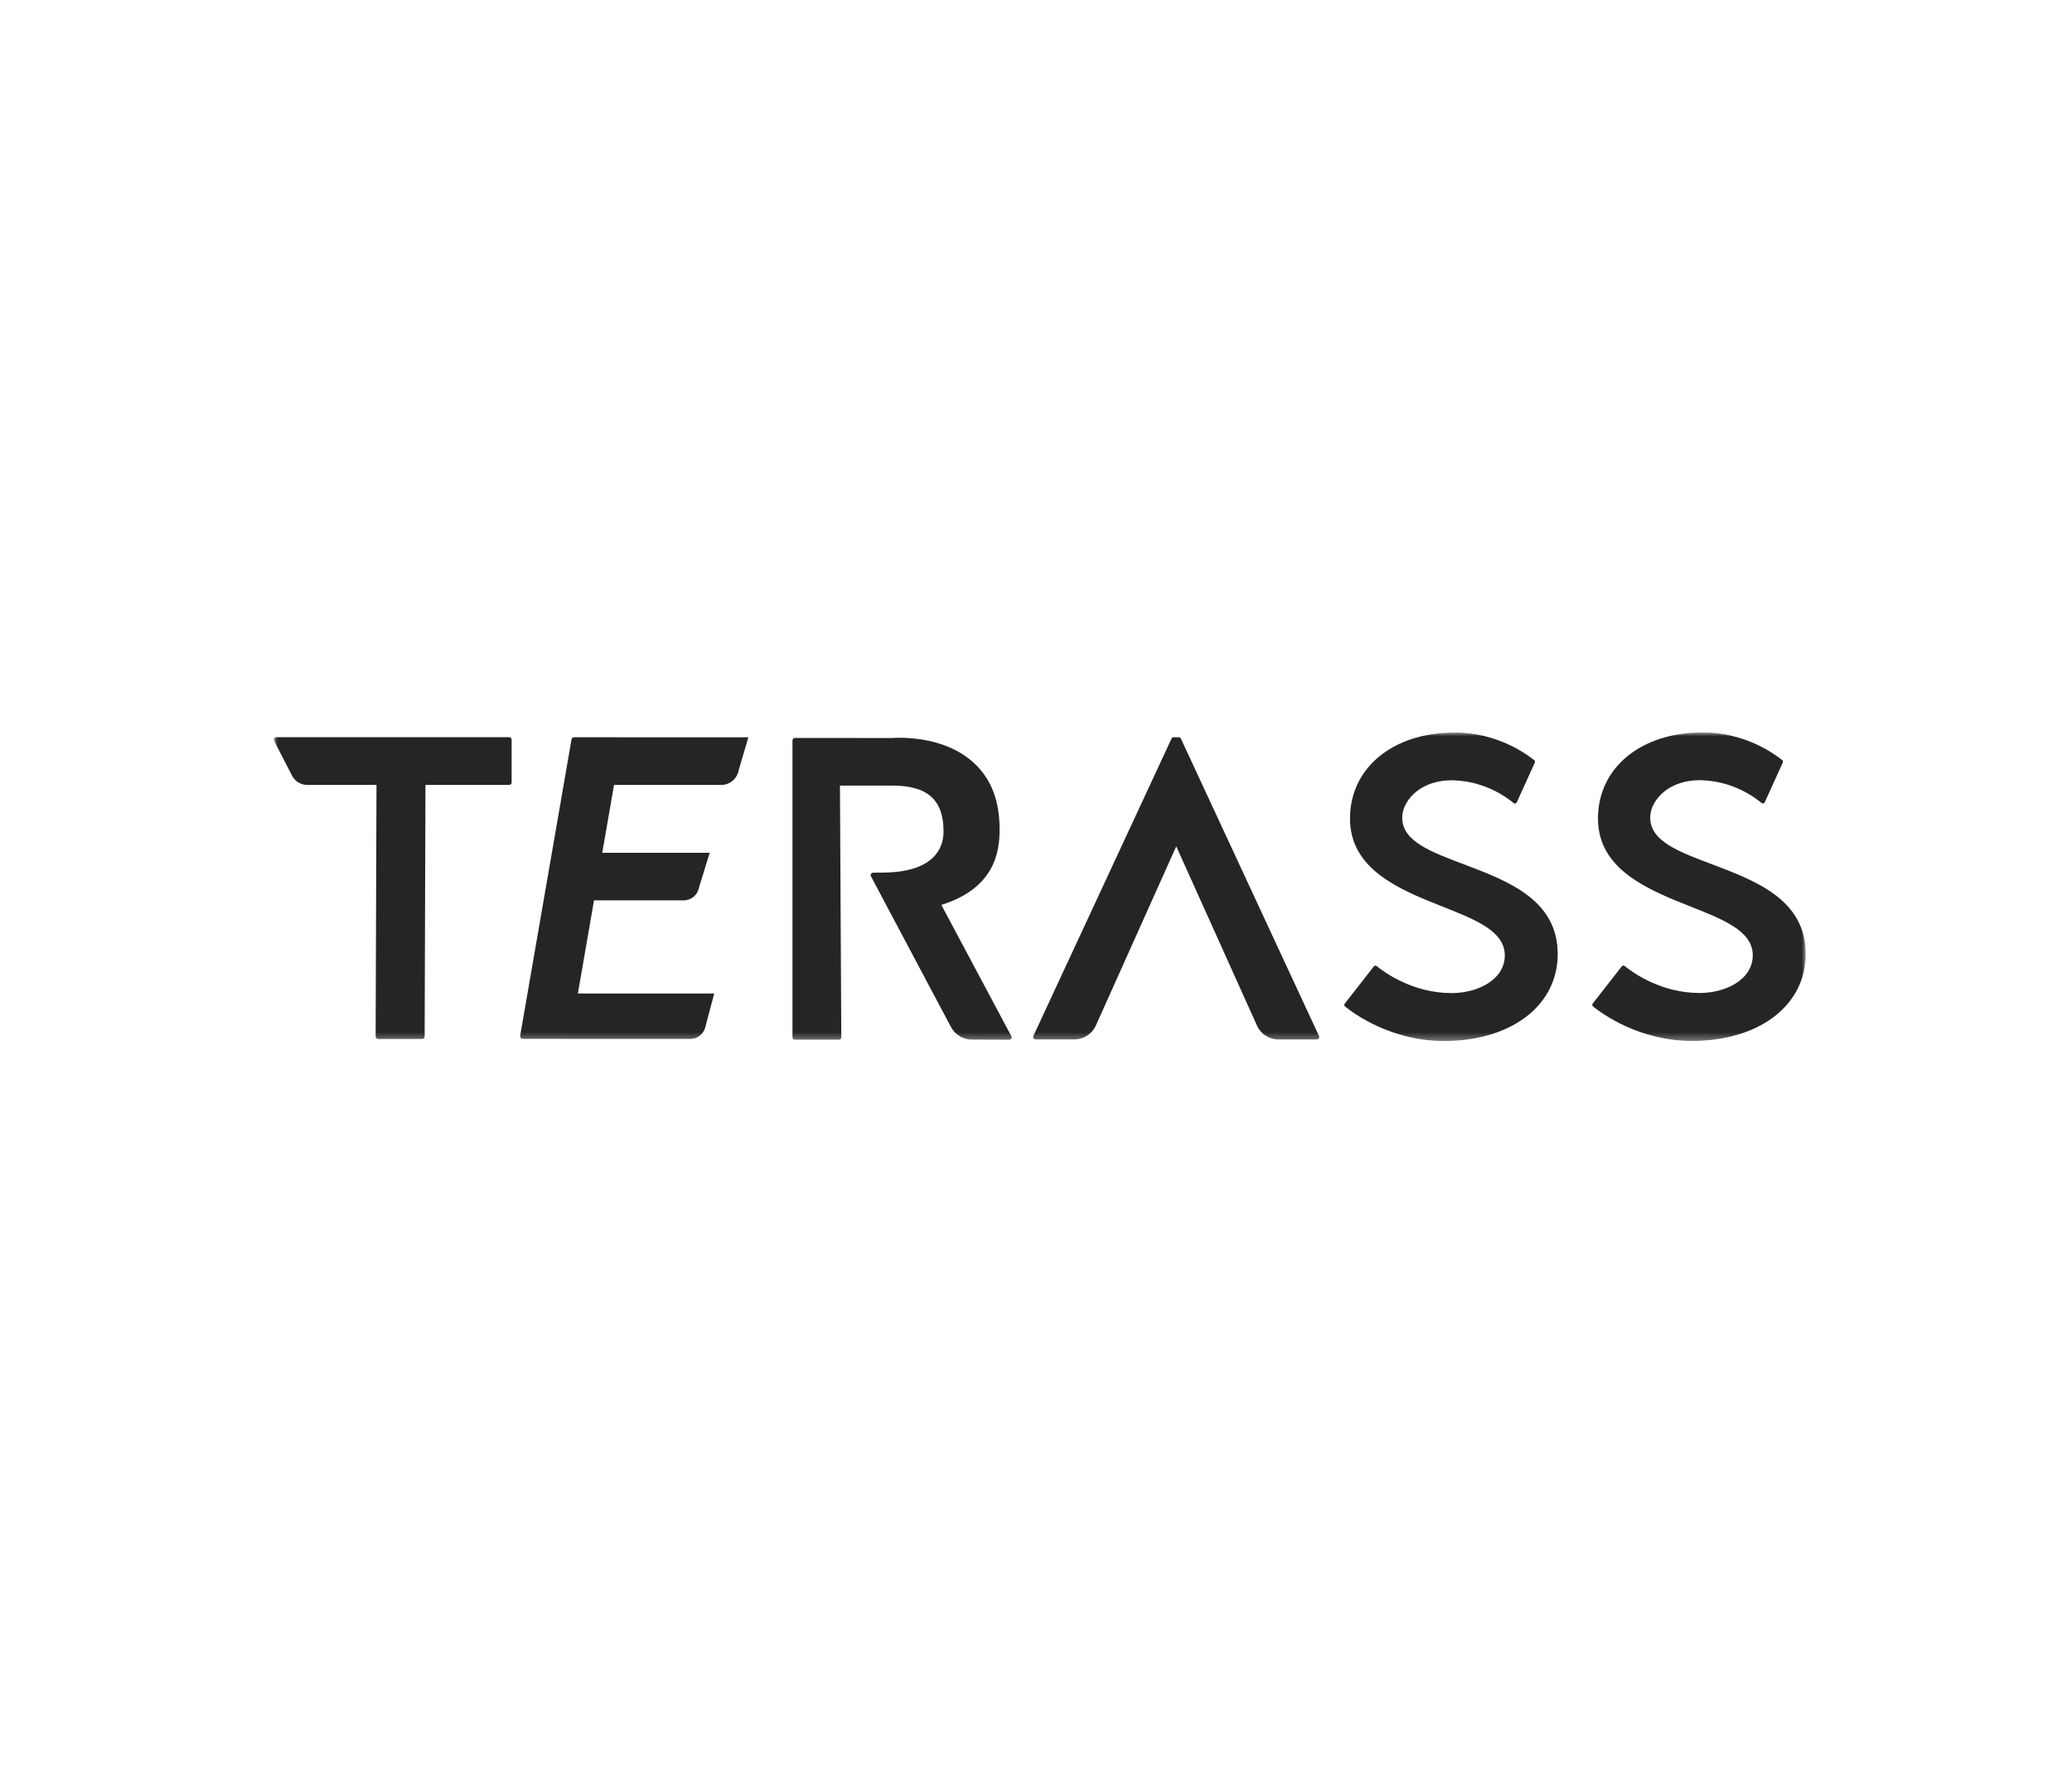 <svg width="280" height="240" viewBox="0 0 280 240" fill="none" xmlns="http://www.w3.org/2000/svg">
<mask id="mask0_400_469" style="mask-type:luminance" maskUnits="userSpaceOnUse" x="37" y="99" width="207" height="42">
<path d="M244 99H37V140.685H244V99Z" fill="white"/>
</mask>
<g mask="url(#mask0_400_469)">
<path d="M39.456 104.814L37.03 100.092C36.982 99.995 36.994 99.874 37.049 99.783C37.109 99.692 37.212 99.631 37.322 99.631H68.818C68.994 99.631 69.14 99.777 69.14 99.953V105.76C69.14 105.936 68.994 106.082 68.818 106.082H57.495L57.385 140.09C57.385 140.266 57.24 140.412 57.064 140.412H51.09C51.005 140.412 50.92 140.375 50.859 140.315C50.798 140.254 50.762 140.169 50.762 140.084L50.877 106.082H41.537C40.663 106.082 39.857 105.59 39.456 104.814ZM121.731 117.758C119.93 118.013 118.717 117.891 117.953 117.946C117.843 117.952 117.746 118.013 117.692 118.11C117.637 118.207 117.637 118.322 117.692 118.419L128.512 138.798C129.064 139.835 130.138 140.485 131.314 140.491L136.385 140.509C136.5 140.509 136.603 140.448 136.664 140.351C136.725 140.254 136.725 140.133 136.67 140.035L127.208 122.291C134.45 120.034 135.081 115.076 135.081 112.114C135.081 108.285 134.007 105.384 131.715 103.205C127.469 99.176 120.84 99.722 120.561 99.74L107.417 99.728C107.332 99.728 107.248 99.764 107.187 99.825C107.126 99.886 107.09 99.971 107.09 100.056V140.181C107.09 140.357 107.235 140.503 107.411 140.503H113.367C113.452 140.503 113.537 140.466 113.598 140.406C113.658 140.345 113.695 140.26 113.689 140.175L113.507 106.167H120.567C125.334 106.167 127.505 108.078 127.505 112.369C127.505 114.444 126.408 117.078 121.719 117.758H121.731ZM159.584 99.825C159.53 99.71 159.414 99.637 159.293 99.637H158.602C158.475 99.637 158.365 99.71 158.311 99.825L139.642 140.011C139.593 140.108 139.605 140.23 139.66 140.321C139.721 140.412 139.824 140.473 139.933 140.473H145.186C146.441 140.473 147.581 139.732 148.091 138.591L158.953 114.378L169.859 138.597C170.374 139.738 171.514 140.479 172.764 140.479H177.956C178.065 140.479 178.168 140.424 178.229 140.327C178.29 140.236 178.296 140.114 178.247 140.017L159.584 99.825ZM196.54 99C188.231 99 182.432 103.776 182.432 110.621C182.432 117.467 189.043 120.191 194.878 122.497C199.427 124.294 203.351 125.847 203.351 129.112C203.351 132.377 199.736 134.21 196.17 134.21C190.972 134.21 187.163 131.479 186.041 130.563C185.92 130.465 185.75 130.484 185.652 130.605L181.722 135.636C181.631 135.751 181.644 135.921 181.759 136.018C183.038 137.062 188.055 140.691 195.212 140.691C195.484 140.691 195.757 140.691 196.036 140.673C204.691 140.345 210.502 135.63 210.502 128.936C210.502 121.611 203.806 119.075 197.898 116.835C193.453 115.154 189.492 113.728 189.492 110.53C189.492 109.134 190.293 107.824 191.518 106.883C192.725 105.961 194.368 105.451 196.145 105.451C196.261 105.451 196.37 105.451 196.485 105.457C200.64 105.609 203.503 107.666 204.546 108.534C204.685 108.649 204.892 108.6 204.97 108.436L207.408 103.066C207.463 102.95 207.433 102.817 207.336 102.738C206.317 101.925 202.35 98.988 196.546 98.988L196.54 99ZM230.05 98.988C221.741 98.988 215.942 103.764 215.942 110.609C215.942 117.454 222.553 120.179 228.388 122.485C232.937 124.282 236.861 125.835 236.861 129.1C236.861 132.365 233.246 134.198 229.68 134.198C224.482 134.198 220.673 131.467 219.551 130.55C219.43 130.453 219.26 130.471 219.163 130.593L215.233 135.624C215.142 135.739 215.154 135.909 215.269 136.006C216.549 137.05 221.565 140.679 228.722 140.679C228.995 140.679 229.268 140.679 229.547 140.661C238.202 140.333 244.012 135.617 244.012 128.924C244.012 121.599 237.316 119.063 231.409 116.823C226.963 115.142 223.002 113.716 223.002 110.518C223.002 109.122 223.803 107.811 225.028 106.871C226.235 105.948 227.879 105.439 229.656 105.439C229.771 105.439 229.88 105.439 229.995 105.445C234.15 105.596 237.013 107.654 238.056 108.521C238.196 108.637 238.402 108.588 238.481 108.424L240.919 103.054C240.973 102.938 240.943 102.805 240.846 102.726C239.827 101.913 235.86 98.976 230.056 98.976L230.05 98.988ZM81.222 106.082H97.446C98.635 106.082 99.648 105.214 99.836 104.037L101.134 99.643H82.101L81.228 106.082H81.222ZM78.644 121.678H92.394C93.407 121.678 94.274 120.95 94.456 119.955L95.906 115.245H79.493L78.644 121.684V121.678ZM76.084 140.406H93.285C94.231 140.406 95.056 139.769 95.299 138.858L96.518 134.264H76.958L76.09 140.406H76.084ZM77.079 140.108L84.018 100.056C84.054 99.837 83.884 99.637 83.666 99.637H77.582C77.406 99.637 77.255 99.764 77.231 99.934L70.292 139.981C70.256 140.199 70.425 140.399 70.644 140.399H76.727C76.903 140.399 77.055 140.272 77.079 140.102V140.108Z" fill="#242626"/>
</g>
</svg>
